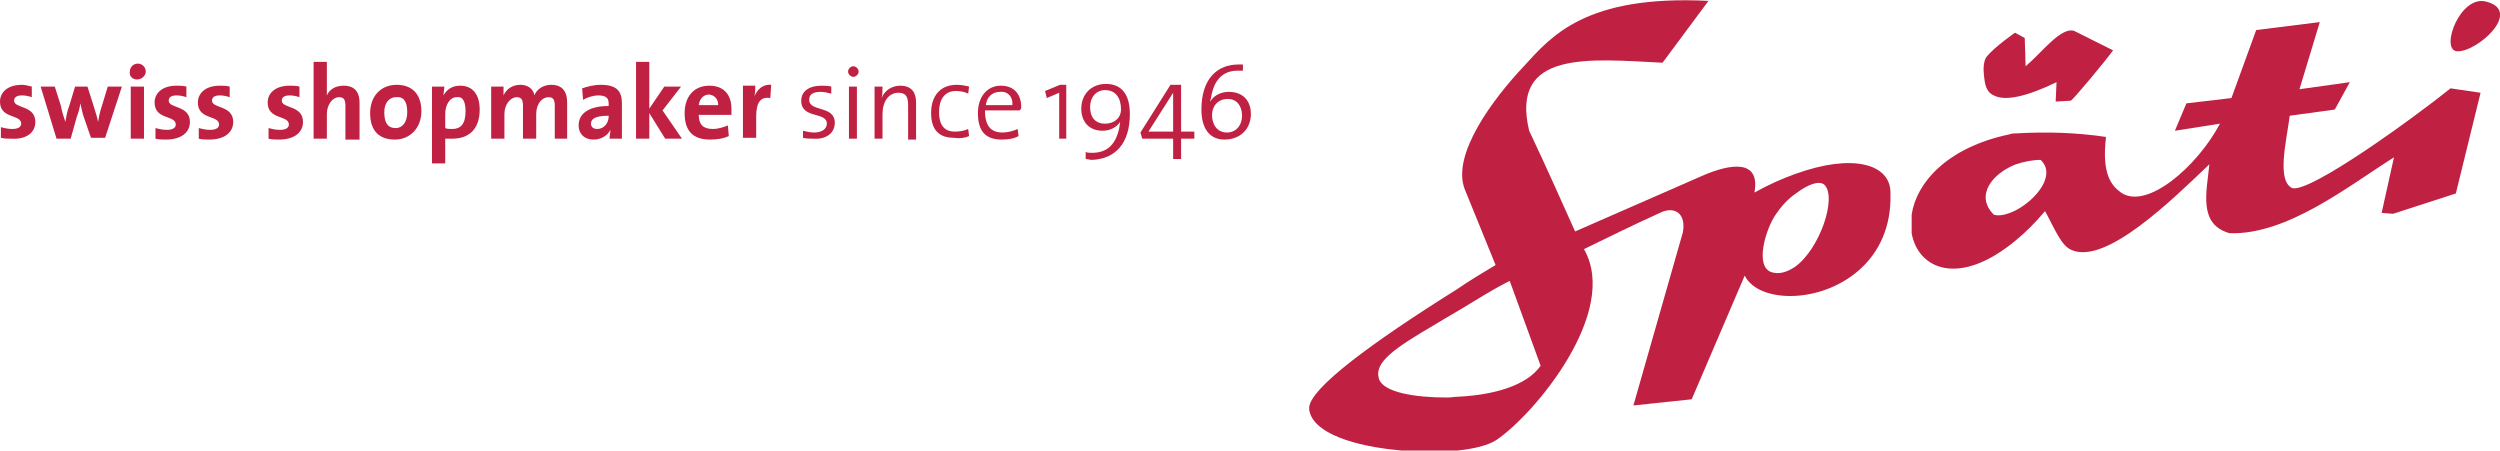 <?xml version="1.0" encoding="utf-8"?>
<!-- Generator: Adobe Illustrator 18.1.0, SVG Export Plug-In . SVG Version: 6.00 Build 0)  -->
<svg version="1.1" id="Ebene_1" xmlns="http://www.w3.org/2000/svg" xmlns:xlink="http://www.w3.org/1999/xlink" x="0px" y="0px"
	 viewBox="0 0 283 51" enable-background="new 0 0 283 51" xml:space="preserve">
<g>
	<path fill="#C02142" d="M140.6,13.1c0,1.1-0.7,1.9-1.7,1.9c-1.2,0-1.7-1-1.7-2c0-0.9,0.6-1.8,1.8-1.8C140,11.2,140.6,12,140.6,13.1
		 M141.6,12.9c0-1.5-0.9-2.5-2.5-2.5c-0.9,0-1.7,0.4-2.1,1.1l0,0c0-0.2,0.1-0.4,0.1-0.5c0.3-1.8,1.2-3,3-3c0.2,0,0.4,0,0.6,0V7.3
		c-0.1,0-0.4,0-0.5,0c-2.4,0-4.2,1.6-4.2,5.1c0,2.1,0.9,3.4,2.6,3.4C140.4,15.8,141.6,14.6,141.6,12.9 M132.8,14.9
		c-0.4,0-2.1,0-2.8,0l2.8-4.4h0V14.9z M135.2,15.7v-0.8h-1.5V9.6h-1.2l-3.4,5.4l0.2,0.7h3.5V18h0.9v-2.3H135.2z M126.9,12.4
		c0,0.9-0.7,1.6-1.8,1.6c-1.1,0-1.7-0.7-1.7-1.9c0-1.1,0.7-1.9,1.7-1.9C126.3,10.2,126.9,11.1,126.9,12.4 M127.9,12.9
		c0-2.4-1.1-3.4-2.7-3.4c-1.7,0-2.8,1.2-2.8,2.8c0,1.5,0.9,2.5,2.4,2.5c0.9,0,1.6-0.4,2-1h0c0,0.2-0.1,0.5-0.1,0.7
		c-0.4,1.8-1.3,2.8-3.1,2.8c-0.2,0-0.5,0-0.7-0.1V18c0.2,0,0.5,0.1,0.7,0.1C126.2,18,127.9,16.3,127.9,12.9 M120.7,15.7V9.6h-0.7
		l-1.7,0.7l0.2,0.8l1.4-0.6v5.2H120.7z M114.6,11.9h-3c0.1-0.9,0.7-1.5,1.6-1.5C114.1,10.3,114.7,11,114.6,11.9 M115.6,12.1
		c0-1.3-0.7-2.4-2.3-2.4c-1.6,0-2.6,1.3-2.6,3.1c0,2.1,0.9,3,2.7,3c0.7,0,1.4-0.1,1.9-0.4l-0.1-0.8c-0.4,0.2-1.1,0.4-1.7,0.4
		c-1.3,0-2-0.7-2-2.5h3.9C115.6,12.4,115.6,12.2,115.6,12.1 M109.7,15.4l-0.1-0.8c-0.4,0.2-1,0.3-1.5,0.3c-1.4,0-1.8-1-1.8-2.2
		c0-1.4,0.6-2.4,1.9-2.4c0.5,0,1,0.1,1.4,0.3l0.1-0.8c-0.4-0.1-0.9-0.2-1.4-0.2c-1.9,0-2.9,1.3-2.9,3.2c0,2.2,1.2,2.8,2.6,2.8
		C108.7,15.7,109.3,15.6,109.7,15.4 M103.7,15.7v-4.1c0-1-0.4-1.9-1.8-1.9c-1,0-1.8,0.6-2.1,1.4l0,0c0.1-0.4,0.1-0.9,0.1-1.3h-0.9
		v5.9h0.9v-2.8c0-1.4,0.7-2.4,1.8-2.4c0.9,0,1.1,0.5,1.1,1.5v3.8H103.7z M97,9.8h-0.9v5.9H97V9.8z M97.2,8.1c0-0.3-0.3-0.6-0.6-0.6
		c-0.3,0-0.6,0.3-0.6,0.6c0,0.3,0.3,0.6,0.6,0.6C96.9,8.7,97.2,8.4,97.2,8.1 M94.5,13.9c0-2-2.9-1.2-2.9-2.6c0-0.6,0.4-0.9,1.3-0.9
		c0.4,0,0.8,0.1,1.2,0.2l0-0.8c-0.4-0.1-0.8-0.1-1.1-0.1c-1.5,0-2.3,0.7-2.3,1.7c0,2.1,2.9,1.2,2.9,2.6c0,0.6-0.6,1-1.4,1
		c-0.5,0-0.9-0.1-1.3-0.2l0,0.8c0.4,0.1,0.8,0.1,1.2,0.1C93.6,15.8,94.5,15,94.5,13.9 M87.3,9.6c-1-0.1-1.6,0.6-1.9,1.3h0
		c0.1-0.4,0.1-0.9,0.1-1.2h-1.4v5.9h1.5v-2.4c0-1.6,0.5-2.3,1.6-2.1L87.3,9.6z M81.3,11.9h-2.2c0.1-0.7,0.5-1.2,1.2-1.2
		C80.9,10.8,81.3,11.2,81.3,11.9 M82.8,12.3c0-1.5-0.8-2.6-2.5-2.6c-1.8,0-2.8,1.3-2.8,3.1c0,2.1,1,3,2.9,3c0.7,0,1.5-0.1,2.1-0.4
		l-0.1-1.2c-0.5,0.2-1.1,0.4-1.7,0.4c-1.1,0-1.6-0.5-1.6-1.6h3.7C82.8,12.7,82.8,12.5,82.8,12.3 M77.2,15.7L75,12.5l2.1-2.7h-1.9
		l-1.7,2.5V7H72v8.7h1.5v-2.9l1.8,2.9H77.2z M68.9,13.2c0,0.7-0.5,1.4-1.3,1.4c-0.4,0-0.7-0.2-0.7-0.6c0-0.5,0.4-0.9,2-0.9V13.2z
		 M70.4,15.7c0-0.5,0-1,0-1.5v-2.5c0-1.3-0.5-2.1-2.4-2.1c-0.8,0-1.5,0.2-2.1,0.4l0.1,1.3c0.5-0.3,1.2-0.5,1.7-0.5
		c0.9,0,1.2,0.3,1.2,0.9v0.3c-2,0-3.4,0.7-3.4,2.2c0,0.9,0.6,1.6,1.7,1.6c0.9,0,1.6-0.5,1.9-1.1l0,0c0,0.3-0.1,0.7-0.1,1H70.4z
		 M64.2,15.7v-4.1c0-1.3-0.6-2-1.8-2c-1,0-1.7,0.6-1.9,1.2c-0.1-0.6-0.6-1.2-1.6-1.2c-0.9,0-1.6,0.5-1.9,1.2h0C57,10.5,57,10,57,9.8
		h-1.4v5.9h1.5v-2.8c0-1.1,0.7-1.9,1.4-1.9c0.6,0,0.7,0.4,0.7,1v3.7h1.5v-2.8c0-1.2,0.7-1.9,1.4-1.9c0.6,0,0.7,0.4,0.7,1v3.7H64.2z
		 M52.7,12.6c0,1.5-0.6,2-1.5,2c-0.3,0-0.6,0-0.8-0.1v-1.6c0-1,0.5-1.9,1.3-1.9C52.4,10.9,52.7,11.5,52.7,12.6 M54.3,12.4
		c0-1.7-0.8-2.7-2.2-2.7c-0.9,0-1.5,0.4-1.9,1.1h0c0-0.3,0.1-0.7,0.1-1h-1.4v8.7h1.5v-2.8c0.3,0,0.5,0,0.8,0
		C53.2,15.7,54.3,14.5,54.3,12.4 M46.1,12.7c0,1.2-0.6,1.8-1.3,1.8c-0.9,0-1.3-0.6-1.3-1.8c0-1.2,0.7-1.7,1.3-1.7
		C45.7,10.9,46.1,11.5,46.1,12.7 M47.7,12.6c0-2-1.1-3-2.8-3c-1.8,0-3,1.3-3,3.2c0,2.1,1.1,3,2.8,3C46.4,15.8,47.7,14.5,47.7,12.6
		 M40.7,15.7v-4.1c0-1-0.4-1.9-1.8-1.9c-0.9,0-1.6,0.4-1.9,1.1l0,0C37,10.4,37,9.9,37,9.5V7h-1.5v8.7H37v-2.8c0-1,0.6-1.9,1.4-1.9
		c0.6,0,0.7,0.4,0.7,1v3.8H40.7z M34.3,13.8c0-1.9-2.4-1.5-2.4-2.4c0-0.4,0.3-0.6,0.9-0.6c0.4,0,0.8,0.1,1.1,0.2l0-1.2
		c-0.4-0.1-0.7-0.1-1.1-0.1c-1.7,0-2.5,0.9-2.5,1.9c0,2,2.4,1.4,2.4,2.5c0,0.4-0.4,0.6-1,0.6c-0.5,0-0.9-0.1-1.3-0.2l0,1.2
		c0.4,0.1,0.8,0.1,1.2,0.1C33.3,15.8,34.3,15,34.3,13.8 M26.4,13.8c0-1.9-2.4-1.5-2.4-2.4c0-0.4,0.3-0.6,0.9-0.6
		c0.4,0,0.8,0.1,1.1,0.2l0-1.2c-0.4-0.1-0.7-0.1-1.1-0.1c-1.7,0-2.5,0.9-2.5,1.9c0,2,2.4,1.4,2.4,2.5c0,0.4-0.4,0.6-1,0.6
		c-0.5,0-0.9-0.1-1.3-0.2l0,1.2c0.4,0.1,0.8,0.1,1.2,0.1C25.4,15.8,26.4,15,26.4,13.8 M21.5,13.8c0-1.9-2.4-1.5-2.4-2.4
		c0-0.4,0.3-0.6,0.9-0.6c0.4,0,0.8,0.1,1.1,0.2l0-1.2c-0.4-0.1-0.7-0.1-1.1-0.1c-1.7,0-2.5,0.9-2.5,1.9c0,2,2.4,1.4,2.4,2.5
		c0,0.4-0.4,0.6-1,0.6c-0.5,0-0.9-0.1-1.3-0.2l0,1.2c0.4,0.1,0.8,0.1,1.2,0.1C20.5,15.8,21.5,15,21.5,13.8 M16.3,9.8h-1.5v5.9h1.5
		V9.8z M16.5,8.1c0-0.5-0.4-0.9-0.9-0.9c-0.5,0-0.9,0.4-0.9,0.9C14.6,8.6,15,9,15.5,9C16,9,16.5,8.6,16.5,8.1 M13.8,9.8h-1.6
		l-0.7,2.3c-0.2,0.6-0.3,1.1-0.4,1.7h0c-0.1-0.6-0.3-1.1-0.5-1.8L9.9,9.8H8.5l-0.7,2.3c-0.2,0.5-0.3,1.1-0.4,1.7h0
		C7.2,13.2,7,12.6,6.9,12L6.2,9.8H4.6l1.8,5.9h1.6l0.7-2.5c0.2-0.5,0.3-0.9,0.4-1.5h0c0.1,0.5,0.2,0.9,0.3,1.3l0.9,2.6h1.6L13.8,9.8
		z M4,13.8c0-1.9-2.4-1.5-2.4-2.4c0-0.4,0.3-0.6,0.9-0.6c0.4,0,0.8,0.1,1.1,0.2l0-1.2C3.2,9.7,2.8,9.6,2.5,9.6
		C0.8,9.6,0,10.5,0,11.5c0,2,2.4,1.4,2.4,2.5c0,0.4-0.4,0.6-1,0.6c-0.5,0-0.9-0.1-1.3-0.2l0,1.2c0.4,0.1,0.8,0.1,1.2,0.1
		C3,15.8,4,15,4,13.8"/>
</g>
<g>
	<path fill-rule="evenodd" clip-rule="evenodd" fill="#C02142" d="M259.5,21.3c-1.8-0.8-0.7-5.2-0.3-8.2l5.1-0.7l1.7-3.1l-5.7,0.8
		l2.3-7.6l-7.2,0.9l-2.8,7.7l-5.1,0.6l-1.3,3.1l5.1-0.8c-2.6,4.9-8.3,9.8-11.2,7.8c-1.1-0.8-2.2-2.1-1.7-6.3
		c-3.4-0.5-6.7-0.6-10.2-0.4c-0.2,0-0.5,0-0.7,0.1c-7.2,1.5-10.6,5.6-11.1,9.1v2.1c0.7,4,5.3,6.2,11.8,0.8c1.1-0.9,2.2-2,3.3-3.3
		c1.1,2,1.8,3.9,3,4.4c3.9,1.7,11.4-5.7,15.6-9.7c-0.3,3.1-1.3,6.8,2.3,7.8c6.5,0.2,13.4-5.3,18.6-8.6l-1.4,6.3l1.3,0.1l7.1-2.3
		l2.8-11.4l-3.4-0.5C273.3,13.3,261.6,21.8,259.5,21.3 M228.2,23.8c-1,0.5-1.9,0.7-2.5,0.5c-2.2-2.2-0.1-4.7,2.5-5.7
		c0.9-0.3,1.9-0.5,2.8-0.5C232.8,19.8,230.5,22.6,228.2,23.8"/>
</g>
<g>
	<path fill-rule="evenodd" clip-rule="evenodd" fill="#C02142" d="M225.7,10.8c1.3,0.7,3.8,0.1,7.1-1.5l-0.1,2.2l1.7-0.1
		c0.2,0,4.1-4.7,4.8-5.7l-4.4-2.2c-1.5-0.5-3.7,2.5-5.5,4l-0.1-3.2l-1.1-0.6c0,0-2.3,1.6-3.2,2.7c-0.4,0.5-0.4,1.5-0.3,2.3
		C224.7,9.5,224.8,10.4,225.7,10.8"/>
	<path fill-rule="evenodd" clip-rule="evenodd" fill="#C02142" d="M281.5,0.2c-3-0.9-5.3,5.4-3.4,5.6C280.3,6,285.6,1.3,281.5,0.2"
		/>
	<path fill-rule="evenodd" clip-rule="evenodd" fill="#C02142" d="M203.2,19.7c-1.4,0.5-3,1.2-4.6,2.1c0.7-3.8-2.7-3.3-5.9-1.9
		l-14.4,6.3c-1.7-3.8-3.4-7.6-5.2-11.4c-2.2-9.2,6.9-8.1,15.1-7.7l5.2-7c-13.9-0.7-17.8,4-20.9,7.4c-3.5,3.7-8.2,10-6.7,13.9
		l3.5,8.6c-1.5,0.9-3,1.8-4.3,2.7c-9.9,6.2-16.6,11.2-16.8,13.4v0.3v0c0.6,3.9,10.6,5.2,16.8,4.6c1.9-0.2,3.5-0.6,4.4-1.2
		c4.3-2.9,14-14.5,9.9-21.6c3.1-1.5,5.5-2.7,8.6-4.1c1.6-0.8,3,0,2.6,2.2l-5.6,19.6l6.6-0.7l6-14c0.8,1.6,3,2.4,5.6,2.3
		c4.8-0.2,10.7-3.6,10.9-10.8v-0.7v-0.2C214,18.6,209.8,17.3,203.2,19.7 M165.2,44.9c-0.5,0-0.9,0.1-1.4,0.1c-3.7,0-7.2-0.6-7.7-2.1
		c-0.6-1.9,1.8-3.5,6.4-6.2c0.8-0.5,1.7-1,2.7-1.6c1.7-1,3.5-2.2,5.7-3.3l3.5,9.6C172.8,43.7,169,44.7,165.2,44.9 M203.2,30.2
		c-0.9,0.6-1.8,0.9-2.7,0.6c-1.9-0.7-0.6-4.9,0.5-6.5c0.6-0.9,1.4-1.8,2.3-2.4c1.3-1,2.6-1.5,3.2-1C208,22.3,206,28.2,203.2,30.2"/>
</g>
</svg>

